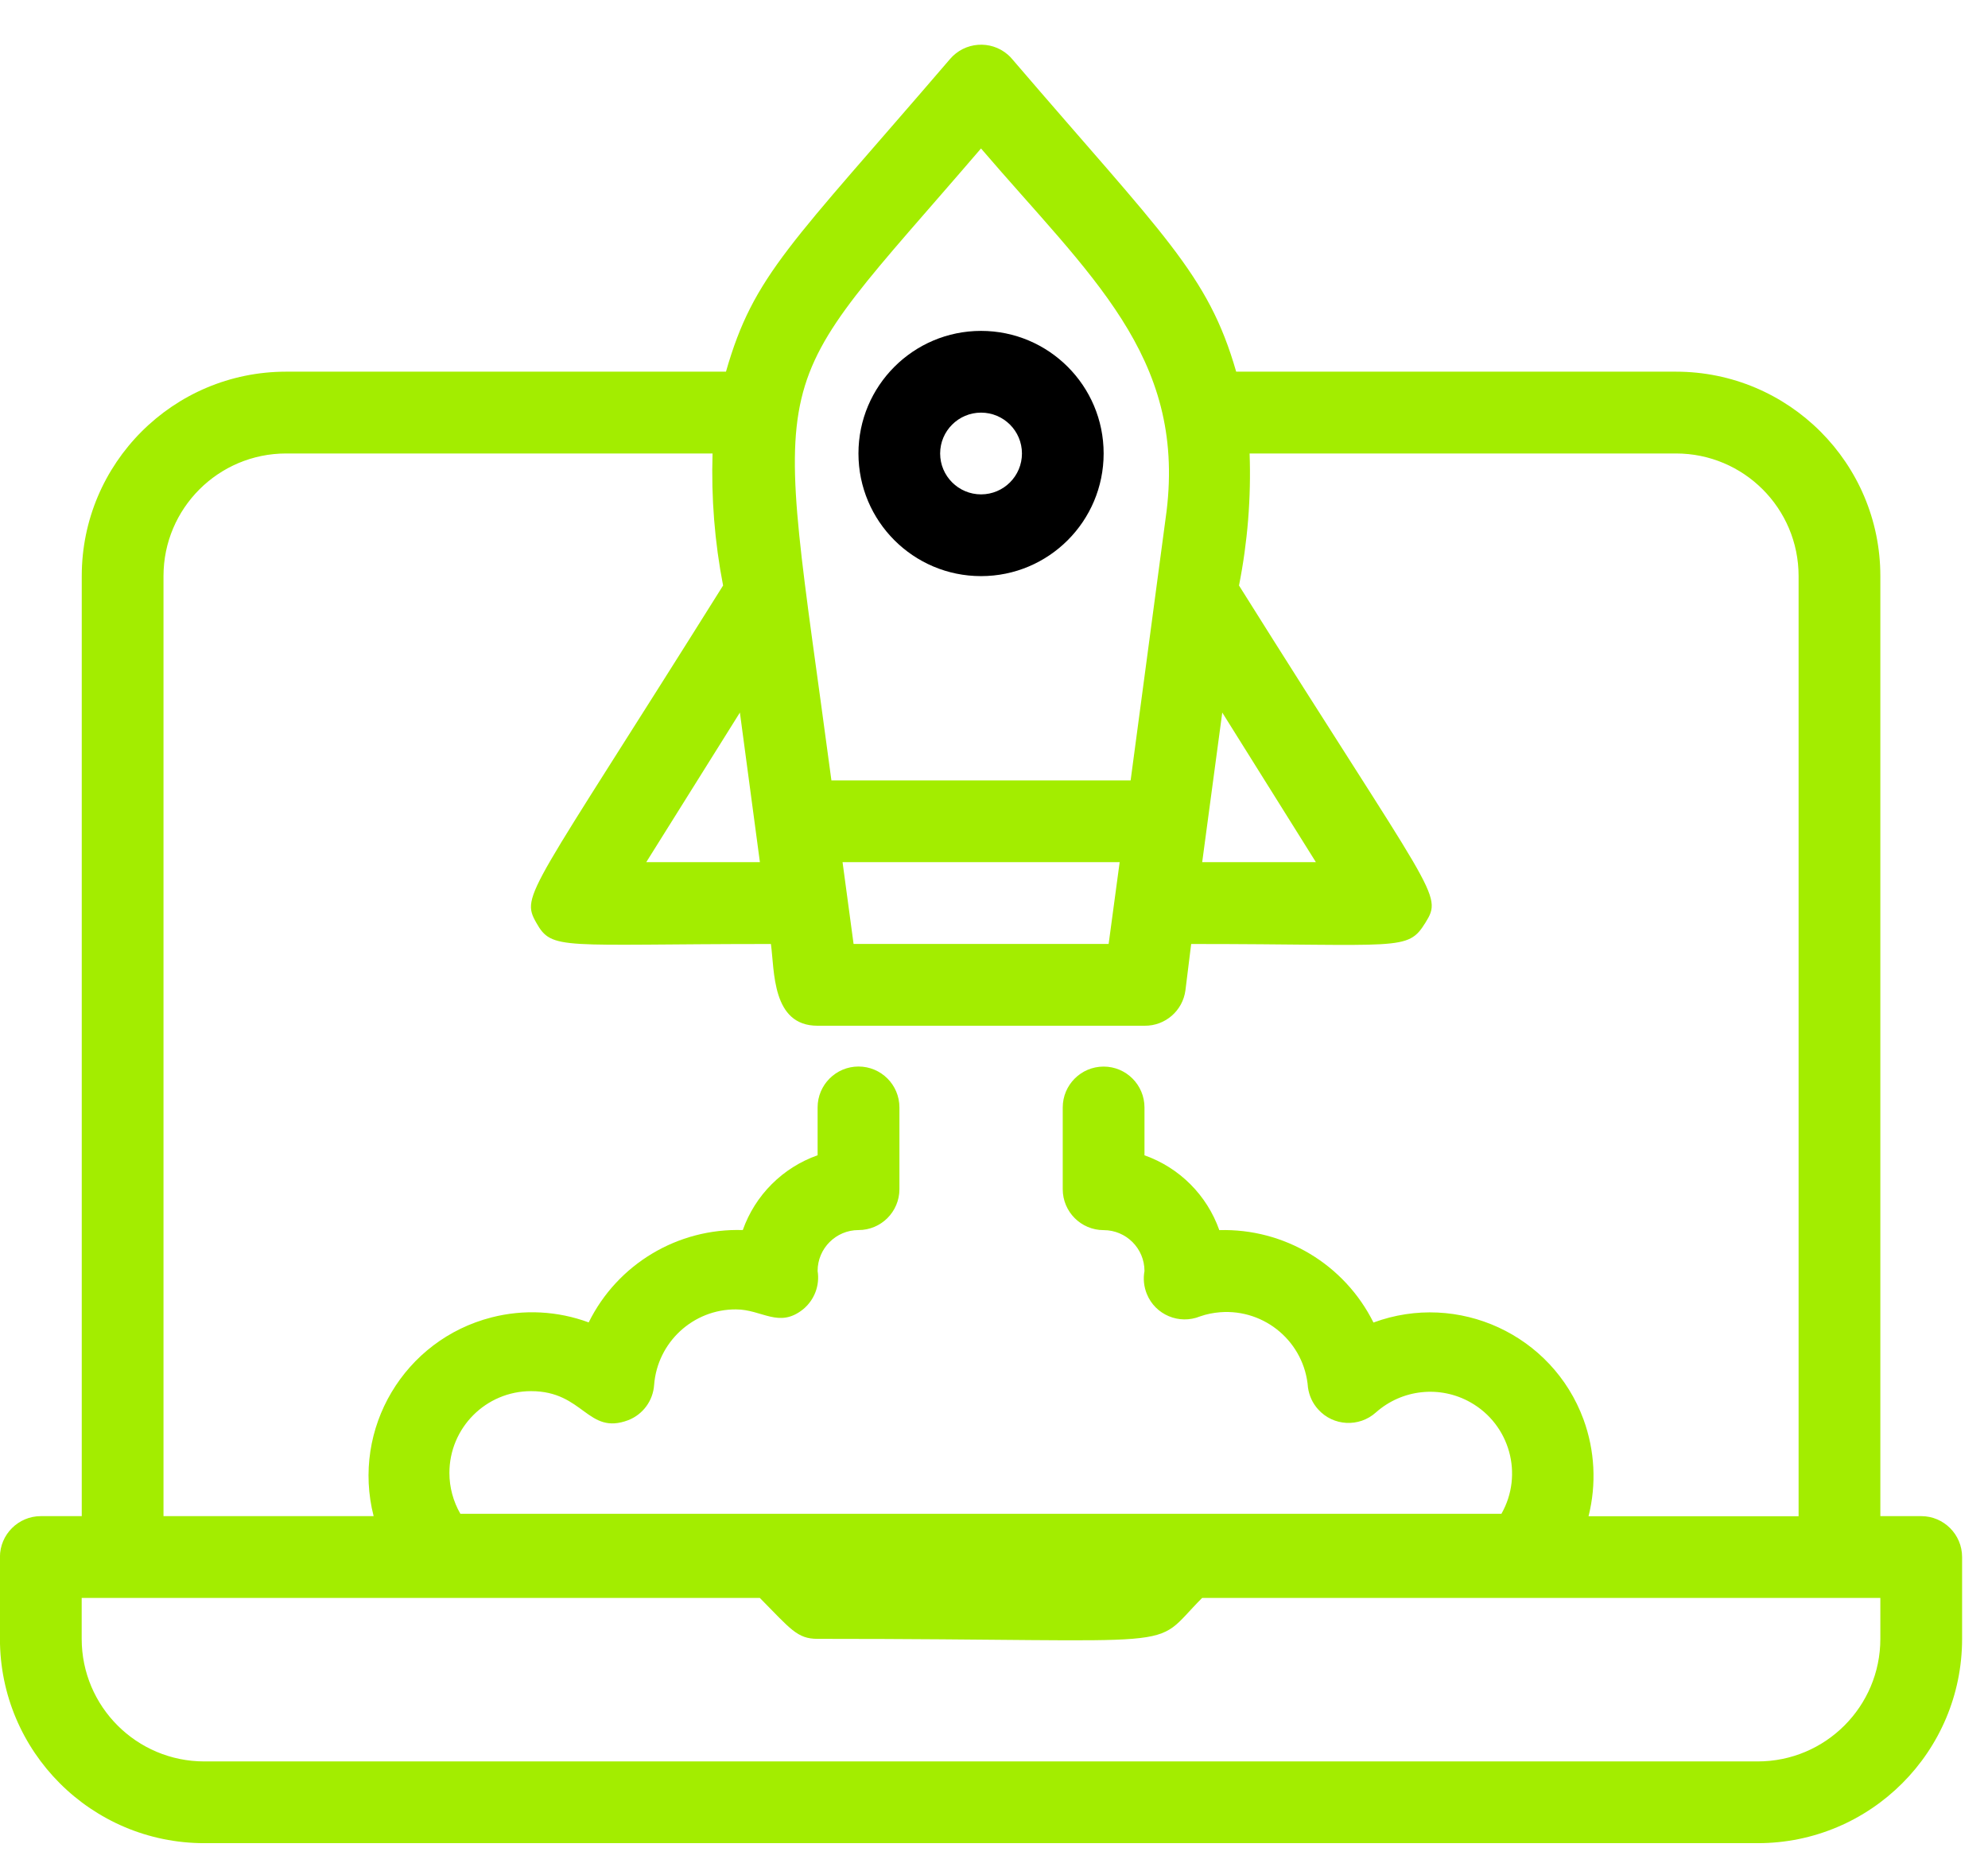 <svg width="33" height="31" viewBox="0 0 33 31" fill="none" xmlns="http://www.w3.org/2000/svg">
<path d="M0.678 25.169L1.357 25.169L1.357 9.563C1.357 7.69 2.876 6.17 4.75 6.17L12.051 6.17C12.513 4.555 13.123 4.067 15.77 0.98C16.013 0.695 16.442 0.661 16.727 0.905C16.754 0.928 16.779 0.953 16.801 0.98C19.319 3.918 20.052 4.542 20.52 6.17L27.82 6.17C29.693 6.17 31.213 7.69 31.213 9.563L31.213 25.169L31.892 25.169C32.266 25.169 32.57 25.474 32.57 25.848L32.57 27.206C32.57 29.079 31.051 30.598 29.178 30.598L3.392 30.598C1.519 30.598 -0.001 29.079 -0.001 27.206L-0.001 25.848C-0.001 25.474 0.304 25.169 0.678 25.169ZM18.403 15.67L18.586 14.312L13.986 14.312L14.169 15.67L18.404 15.67L18.403 15.67ZM19.956 14.312L21.843 14.312L20.289 11.829L19.956 14.312ZM12.282 11.829L10.728 14.312L12.614 14.312L12.282 11.829ZM16.284 2.465C12.6 6.76 12.844 5.756 13.801 12.955L18.768 12.955L19.365 8.483C19.677 5.905 18.09 4.574 16.284 2.464L16.284 2.465ZM29.856 9.563C29.856 8.439 28.945 7.528 27.821 7.528L20.743 7.528C20.769 8.263 20.71 8.999 20.567 9.72C23.818 14.904 23.96 14.836 23.661 15.318C23.362 15.799 23.261 15.671 19.773 15.671L19.678 16.438C19.634 16.778 19.343 17.032 18.999 17.028L13.57 17.028C12.811 17.028 12.858 16.119 12.797 15.671C9.302 15.671 9.166 15.786 8.902 15.318C8.638 14.85 8.78 14.864 12.003 9.72C11.863 8.998 11.805 8.263 11.828 7.528L4.75 7.528C3.625 7.528 2.714 8.44 2.714 9.563L2.714 25.169L6.202 25.169C5.832 23.717 6.71 22.239 8.163 21.869C8.695 21.733 9.256 21.762 9.772 21.953C10.25 20.985 11.25 20.386 12.33 20.42C12.535 19.84 12.992 19.383 13.572 19.178L13.572 18.384C13.572 18.009 13.877 17.705 14.251 17.705C14.626 17.705 14.93 18.009 14.93 18.384L14.93 19.741C14.93 20.116 14.626 20.42 14.251 20.42C13.877 20.42 13.572 20.724 13.572 21.099C13.611 21.34 13.518 21.583 13.329 21.737C12.928 22.056 12.65 21.737 12.216 21.737C11.505 21.734 10.912 22.283 10.858 22.992C10.84 23.252 10.674 23.479 10.431 23.575C9.752 23.833 9.692 23.094 8.816 23.094C8.066 23.094 7.459 23.703 7.46 24.453C7.46 24.69 7.523 24.924 7.642 25.13L24.923 25.13C25.293 24.479 25.064 23.65 24.411 23.281C23.905 22.994 23.273 23.062 22.839 23.448C22.56 23.698 22.131 23.676 21.881 23.397C21.789 23.296 21.731 23.17 21.712 23.034C21.655 22.286 21.002 21.727 20.255 21.784C20.141 21.793 20.029 21.815 19.921 21.853C19.573 21.994 19.177 21.827 19.037 21.481C18.988 21.36 18.974 21.228 18.998 21.1C18.998 20.725 18.694 20.421 18.32 20.421C17.945 20.421 17.641 20.117 17.641 19.742L17.641 18.385C17.641 18.01 17.945 17.706 18.32 17.706C18.694 17.706 18.998 18.01 18.998 18.385L18.998 19.179C19.579 19.384 20.035 19.841 20.24 20.421C21.319 20.39 22.318 20.989 22.799 21.955C24.205 21.436 25.767 22.156 26.285 23.562C26.474 24.078 26.503 24.638 26.369 25.171L29.856 25.171L29.856 9.563ZM1.356 27.206C1.356 28.33 2.268 29.241 3.391 29.241L29.178 29.241C30.302 29.241 31.213 28.329 31.213 27.206L31.213 26.527L19.955 26.527C19.053 27.429 19.914 27.206 13.57 27.206C13.232 27.206 13.123 27.043 12.613 26.527L1.356 26.527L1.356 27.206Z" fill="#A3ED00"/>
<path d="M16.285 9.564C15.161 9.564 14.25 8.652 14.25 7.528C14.25 6.405 15.162 5.493 16.285 5.493C17.409 5.493 18.32 6.405 18.32 7.528C18.32 8.652 17.409 9.564 16.285 9.564ZM16.285 6.85C15.911 6.85 15.606 7.154 15.606 7.528C15.606 7.903 15.911 8.207 16.285 8.207C16.66 8.207 16.964 7.903 16.964 7.528C16.964 7.154 16.66 6.85 16.285 6.85Z" fill="black"/>
</svg>
